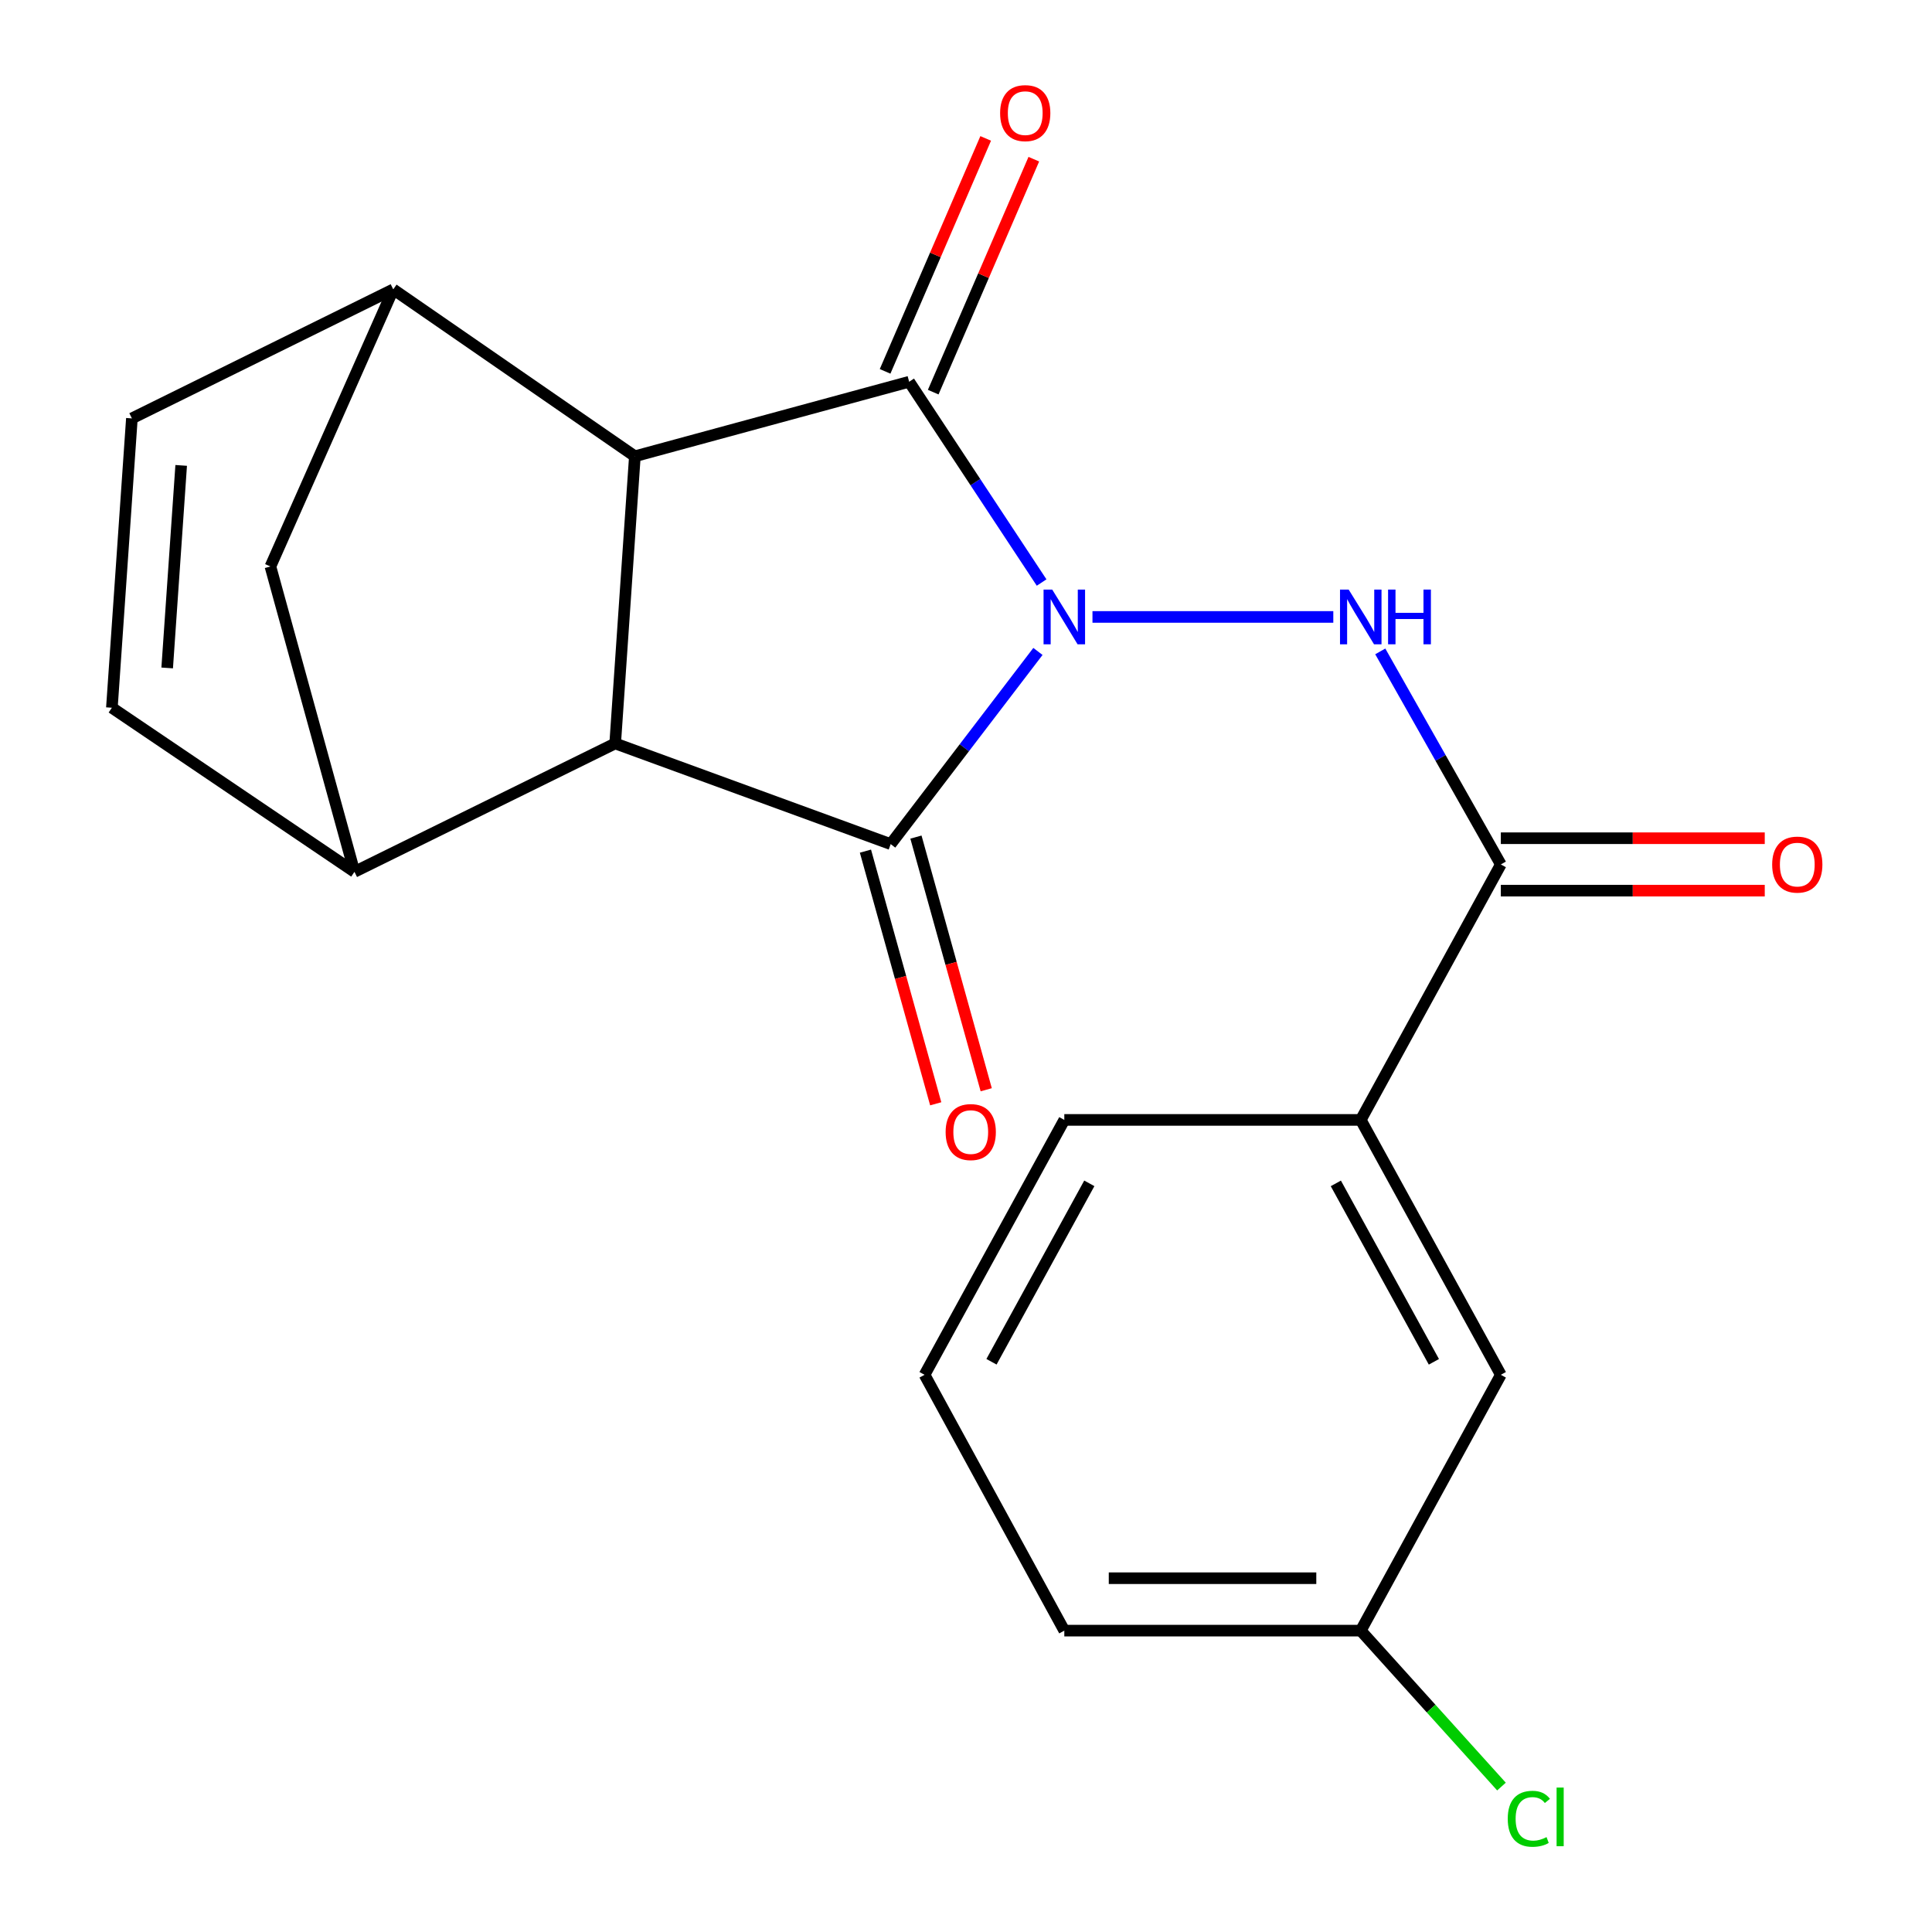 <?xml version='1.0' encoding='iso-8859-1'?>
<svg version='1.1' baseProfile='full'
              xmlns='http://www.w3.org/2000/svg'
                      xmlns:rdkit='http://www.rdkit.org/xml'
                      xmlns:xlink='http://www.w3.org/1999/xlink'
                  xml:space='preserve'
width='1000px' height='1000px' viewBox='0 0 1000 1000'>
<!-- END OF HEADER -->
<rect style='opacity:1.0;fill:#FFFFFF;stroke:none' width='1000' height='1000' x='0' y='0'> </rect>
<path class='bond-0' d='M 537.236,337.184 L 499.129,387.046' style='fill:none;fill-rule:evenodd;stroke:#0000FF;stroke-width:6px;stroke-linecap:butt;stroke-linejoin:miter;stroke-opacity:1' />
<path class='bond-0' d='M 499.129,387.046 L 461.021,436.908' style='fill:none;fill-rule:evenodd;stroke:#000000;stroke-width:6px;stroke-linecap:butt;stroke-linejoin:miter;stroke-opacity:1' />
<path class='bond-1' d='M 539.139,301.518 L 504.858,249.557' style='fill:none;fill-rule:evenodd;stroke:#0000FF;stroke-width:6px;stroke-linecap:butt;stroke-linejoin:miter;stroke-opacity:1' />
<path class='bond-1' d='M 504.858,249.557 L 470.577,197.595' style='fill:none;fill-rule:evenodd;stroke:#000000;stroke-width:6px;stroke-linecap:butt;stroke-linejoin:miter;stroke-opacity:1' />
<path class='bond-4' d='M 565.462,319.324 L 690.116,319.324' style='fill:none;fill-rule:evenodd;stroke:#0000FF;stroke-width:6px;stroke-linecap:butt;stroke-linejoin:miter;stroke-opacity:1' />
<path class='bond-2' d='M 461.021,436.908 L 318.416,384.801' style='fill:none;fill-rule:evenodd;stroke:#000000;stroke-width:6px;stroke-linecap:butt;stroke-linejoin:miter;stroke-opacity:1' />
<path class='bond-12' d='M 447.952,440.543 L 466.14,505.933' style='fill:none;fill-rule:evenodd;stroke:#000000;stroke-width:6px;stroke-linecap:butt;stroke-linejoin:miter;stroke-opacity:1' />
<path class='bond-12' d='M 466.14,505.933 L 484.329,571.323' style='fill:none;fill-rule:evenodd;stroke:#FF0000;stroke-width:6px;stroke-linecap:butt;stroke-linejoin:miter;stroke-opacity:1' />
<path class='bond-12' d='M 474.091,433.273 L 492.279,498.663' style='fill:none;fill-rule:evenodd;stroke:#000000;stroke-width:6px;stroke-linecap:butt;stroke-linejoin:miter;stroke-opacity:1' />
<path class='bond-12' d='M 492.279,498.663 L 510.468,564.053' style='fill:none;fill-rule:evenodd;stroke:#FF0000;stroke-width:6px;stroke-linecap:butt;stroke-linejoin:miter;stroke-opacity:1' />
<path class='bond-3' d='M 470.577,197.595 L 328.606,236.167' style='fill:none;fill-rule:evenodd;stroke:#000000;stroke-width:6px;stroke-linecap:butt;stroke-linejoin:miter;stroke-opacity:1' />
<path class='bond-13' d='M 483.031,202.974 L 509.066,142.686' style='fill:none;fill-rule:evenodd;stroke:#000000;stroke-width:6px;stroke-linecap:butt;stroke-linejoin:miter;stroke-opacity:1' />
<path class='bond-13' d='M 509.066,142.686 L 535.102,82.399' style='fill:none;fill-rule:evenodd;stroke:#FF0000;stroke-width:6px;stroke-linecap:butt;stroke-linejoin:miter;stroke-opacity:1' />
<path class='bond-13' d='M 458.123,192.217 L 484.159,131.93' style='fill:none;fill-rule:evenodd;stroke:#000000;stroke-width:6px;stroke-linecap:butt;stroke-linejoin:miter;stroke-opacity:1' />
<path class='bond-13' d='M 484.159,131.93 L 510.194,71.643' style='fill:none;fill-rule:evenodd;stroke:#FF0000;stroke-width:6px;stroke-linecap:butt;stroke-linejoin:miter;stroke-opacity:1' />
<path class='bond-5' d='M 318.416,384.801 L 183.469,451.257' style='fill:none;fill-rule:evenodd;stroke:#000000;stroke-width:6px;stroke-linecap:butt;stroke-linejoin:miter;stroke-opacity:1' />
<path class='bond-21' d='M 318.416,384.801 L 328.606,236.167' style='fill:none;fill-rule:evenodd;stroke:#000000;stroke-width:6px;stroke-linecap:butt;stroke-linejoin:miter;stroke-opacity:1' />
<path class='bond-6' d='M 328.606,236.167 L 203.546,149.784' style='fill:none;fill-rule:evenodd;stroke:#000000;stroke-width:6px;stroke-linecap:butt;stroke-linejoin:miter;stroke-opacity:1' />
<path class='bond-7' d='M 714.425,337.164 L 745.627,392.296' style='fill:none;fill-rule:evenodd;stroke:#0000FF;stroke-width:6px;stroke-linecap:butt;stroke-linejoin:miter;stroke-opacity:1' />
<path class='bond-7' d='M 745.627,392.296 L 776.829,447.429' style='fill:none;fill-rule:evenodd;stroke:#000000;stroke-width:6px;stroke-linecap:butt;stroke-linejoin:miter;stroke-opacity:1' />
<path class='bond-9' d='M 183.469,451.257 L 57.911,366.322' style='fill:none;fill-rule:evenodd;stroke:#000000;stroke-width:6px;stroke-linecap:butt;stroke-linejoin:miter;stroke-opacity:1' />
<path class='bond-22' d='M 183.469,451.257 L 139.968,293.203' style='fill:none;fill-rule:evenodd;stroke:#000000;stroke-width:6px;stroke-linecap:butt;stroke-linejoin:miter;stroke-opacity:1' />
<path class='bond-8' d='M 203.546,149.784 L 68.266,216.557' style='fill:none;fill-rule:evenodd;stroke:#000000;stroke-width:6px;stroke-linecap:butt;stroke-linejoin:miter;stroke-opacity:1' />
<path class='bond-10' d='M 203.546,149.784 L 139.968,293.203' style='fill:none;fill-rule:evenodd;stroke:#000000;stroke-width:6px;stroke-linecap:butt;stroke-linejoin:miter;stroke-opacity:1' />
<path class='bond-11' d='M 776.829,447.429 L 704.328,579.664' style='fill:none;fill-rule:evenodd;stroke:#000000;stroke-width:6px;stroke-linecap:butt;stroke-linejoin:miter;stroke-opacity:1' />
<path class='bond-14' d='M 776.829,460.994 L 845.132,460.994' style='fill:none;fill-rule:evenodd;stroke:#000000;stroke-width:6px;stroke-linecap:butt;stroke-linejoin:miter;stroke-opacity:1' />
<path class='bond-14' d='M 845.132,460.994 L 913.435,460.994' style='fill:none;fill-rule:evenodd;stroke:#FF0000;stroke-width:6px;stroke-linecap:butt;stroke-linejoin:miter;stroke-opacity:1' />
<path class='bond-14' d='M 776.829,433.863 L 845.132,433.863' style='fill:none;fill-rule:evenodd;stroke:#000000;stroke-width:6px;stroke-linecap:butt;stroke-linejoin:miter;stroke-opacity:1' />
<path class='bond-14' d='M 845.132,433.863 L 913.435,433.863' style='fill:none;fill-rule:evenodd;stroke:#FF0000;stroke-width:6px;stroke-linecap:butt;stroke-linejoin:miter;stroke-opacity:1' />
<path class='bond-23' d='M 68.266,216.557 L 57.911,366.322' style='fill:none;fill-rule:evenodd;stroke:#000000;stroke-width:6px;stroke-linecap:butt;stroke-linejoin:miter;stroke-opacity:1' />
<path class='bond-23' d='M 93.78,240.893 L 86.531,345.728' style='fill:none;fill-rule:evenodd;stroke:#000000;stroke-width:6px;stroke-linecap:butt;stroke-linejoin:miter;stroke-opacity:1' />
<path class='bond-15' d='M 704.328,579.664 L 776.829,711.597' style='fill:none;fill-rule:evenodd;stroke:#000000;stroke-width:6px;stroke-linecap:butt;stroke-linejoin:miter;stroke-opacity:1' />
<path class='bond-15' d='M 691.426,612.52 L 742.176,704.873' style='fill:none;fill-rule:evenodd;stroke:#000000;stroke-width:6px;stroke-linecap:butt;stroke-linejoin:miter;stroke-opacity:1' />
<path class='bond-18' d='M 704.328,579.664 L 550.886,579.664' style='fill:none;fill-rule:evenodd;stroke:#000000;stroke-width:6px;stroke-linecap:butt;stroke-linejoin:miter;stroke-opacity:1' />
<path class='bond-16' d='M 776.829,711.597 L 704.328,844.012' style='fill:none;fill-rule:evenodd;stroke:#000000;stroke-width:6px;stroke-linecap:butt;stroke-linejoin:miter;stroke-opacity:1' />
<path class='bond-17' d='M 704.328,844.012 L 740.745,884.366' style='fill:none;fill-rule:evenodd;stroke:#000000;stroke-width:6px;stroke-linecap:butt;stroke-linejoin:miter;stroke-opacity:1' />
<path class='bond-17' d='M 740.745,884.366 L 777.162,924.721' style='fill:none;fill-rule:evenodd;stroke:#00CC00;stroke-width:6px;stroke-linecap:butt;stroke-linejoin:miter;stroke-opacity:1' />
<path class='bond-24' d='M 704.328,844.012 L 550.886,844.012' style='fill:none;fill-rule:evenodd;stroke:#000000;stroke-width:6px;stroke-linecap:butt;stroke-linejoin:miter;stroke-opacity:1' />
<path class='bond-24' d='M 681.312,816.881 L 573.902,816.881' style='fill:none;fill-rule:evenodd;stroke:#000000;stroke-width:6px;stroke-linecap:butt;stroke-linejoin:miter;stroke-opacity:1' />
<path class='bond-19' d='M 550.886,579.664 L 478.551,711.597' style='fill:none;fill-rule:evenodd;stroke:#000000;stroke-width:6px;stroke-linecap:butt;stroke-linejoin:miter;stroke-opacity:1' />
<path class='bond-19' d='M 563.826,612.497 L 513.191,704.85' style='fill:none;fill-rule:evenodd;stroke:#000000;stroke-width:6px;stroke-linecap:butt;stroke-linejoin:miter;stroke-opacity:1' />
<path class='bond-20' d='M 478.551,711.597 L 550.886,844.012' style='fill:none;fill-rule:evenodd;stroke:#000000;stroke-width:6px;stroke-linecap:butt;stroke-linejoin:miter;stroke-opacity:1' />
<path  class='atom-0' d='M 544.626 305.164
L 553.906 320.164
Q 554.826 321.644, 556.306 324.324
Q 557.786 327.004, 557.866 327.164
L 557.866 305.164
L 561.626 305.164
L 561.626 333.484
L 557.746 333.484
L 547.786 317.084
Q 546.626 315.164, 545.386 312.964
Q 544.186 310.764, 543.826 310.084
L 543.826 333.484
L 540.146 333.484
L 540.146 305.164
L 544.626 305.164
' fill='#0000FF'/>
<path  class='atom-5' d='M 698.068 305.164
L 707.348 320.164
Q 708.268 321.644, 709.748 324.324
Q 711.228 327.004, 711.308 327.164
L 711.308 305.164
L 715.068 305.164
L 715.068 333.484
L 711.188 333.484
L 701.228 317.084
Q 700.068 315.164, 698.828 312.964
Q 697.628 310.764, 697.268 310.084
L 697.268 333.484
L 693.588 333.484
L 693.588 305.164
L 698.068 305.164
' fill='#0000FF'/>
<path  class='atom-5' d='M 718.468 305.164
L 722.308 305.164
L 722.308 317.204
L 736.788 317.204
L 736.788 305.164
L 740.628 305.164
L 740.628 333.484
L 736.788 333.484
L 736.788 320.404
L 722.308 320.404
L 722.308 333.484
L 718.468 333.484
L 718.468 305.164
' fill='#0000FF'/>
<path  class='atom-13' d='M 489.457 585.954
Q 489.457 579.154, 492.817 575.354
Q 496.177 571.554, 502.457 571.554
Q 508.737 571.554, 512.097 575.354
Q 515.457 579.154, 515.457 585.954
Q 515.457 592.834, 512.057 596.754
Q 508.657 600.634, 502.457 600.634
Q 496.217 600.634, 492.817 596.754
Q 489.457 592.874, 489.457 585.954
M 502.457 597.434
Q 506.777 597.434, 509.097 594.554
Q 511.457 591.634, 511.457 585.954
Q 511.457 580.394, 509.097 577.594
Q 506.777 574.754, 502.457 574.754
Q 498.137 574.754, 495.777 577.554
Q 493.457 580.354, 493.457 585.954
Q 493.457 591.674, 495.777 594.554
Q 498.137 597.434, 502.457 597.434
' fill='#FF0000'/>
<path  class='atom-14' d='M 517.658 58.552
Q 517.658 51.752, 521.018 47.952
Q 524.378 44.152, 530.658 44.152
Q 536.938 44.152, 540.298 47.952
Q 543.658 51.752, 543.658 58.552
Q 543.658 65.432, 540.258 69.352
Q 536.858 73.232, 530.658 73.232
Q 524.418 73.232, 521.018 69.352
Q 517.658 65.472, 517.658 58.552
M 530.658 70.032
Q 534.978 70.032, 537.298 67.152
Q 539.658 64.232, 539.658 58.552
Q 539.658 52.992, 537.298 50.192
Q 534.978 47.352, 530.658 47.352
Q 526.338 47.352, 523.978 50.152
Q 521.658 52.952, 521.658 58.552
Q 521.658 64.272, 523.978 67.152
Q 526.338 70.032, 530.658 70.032
' fill='#FF0000'/>
<path  class='atom-15' d='M 917.271 447.509
Q 917.271 440.709, 920.631 436.909
Q 923.991 433.109, 930.271 433.109
Q 936.551 433.109, 939.911 436.909
Q 943.271 440.709, 943.271 447.509
Q 943.271 454.389, 939.871 458.309
Q 936.471 462.189, 930.271 462.189
Q 924.031 462.189, 920.631 458.309
Q 917.271 454.429, 917.271 447.509
M 930.271 458.989
Q 934.591 458.989, 936.911 456.109
Q 939.271 453.189, 939.271 447.509
Q 939.271 441.949, 936.911 439.149
Q 934.591 436.309, 930.271 436.309
Q 925.951 436.309, 923.591 439.109
Q 921.271 441.909, 921.271 447.509
Q 921.271 453.229, 923.591 456.109
Q 925.951 458.989, 930.271 458.989
' fill='#FF0000'/>
<path  class='atom-18' d='M 780.409 941.399
Q 780.409 934.359, 783.689 930.679
Q 787.009 926.959, 793.289 926.959
Q 799.129 926.959, 802.249 931.079
L 799.609 933.239
Q 797.329 930.239, 793.289 930.239
Q 789.009 930.239, 786.729 933.119
Q 784.489 935.959, 784.489 941.399
Q 784.489 946.999, 786.809 949.879
Q 789.169 952.759, 793.729 952.759
Q 796.849 952.759, 800.489 950.879
L 801.609 953.879
Q 800.129 954.839, 797.889 955.399
Q 795.649 955.959, 793.169 955.959
Q 787.009 955.959, 783.689 952.199
Q 780.409 948.439, 780.409 941.399
' fill='#00CC00'/>
<path  class='atom-18' d='M 805.689 925.239
L 809.369 925.239
L 809.369 955.599
L 805.689 955.599
L 805.689 925.239
' fill='#00CC00'/>
</svg>
